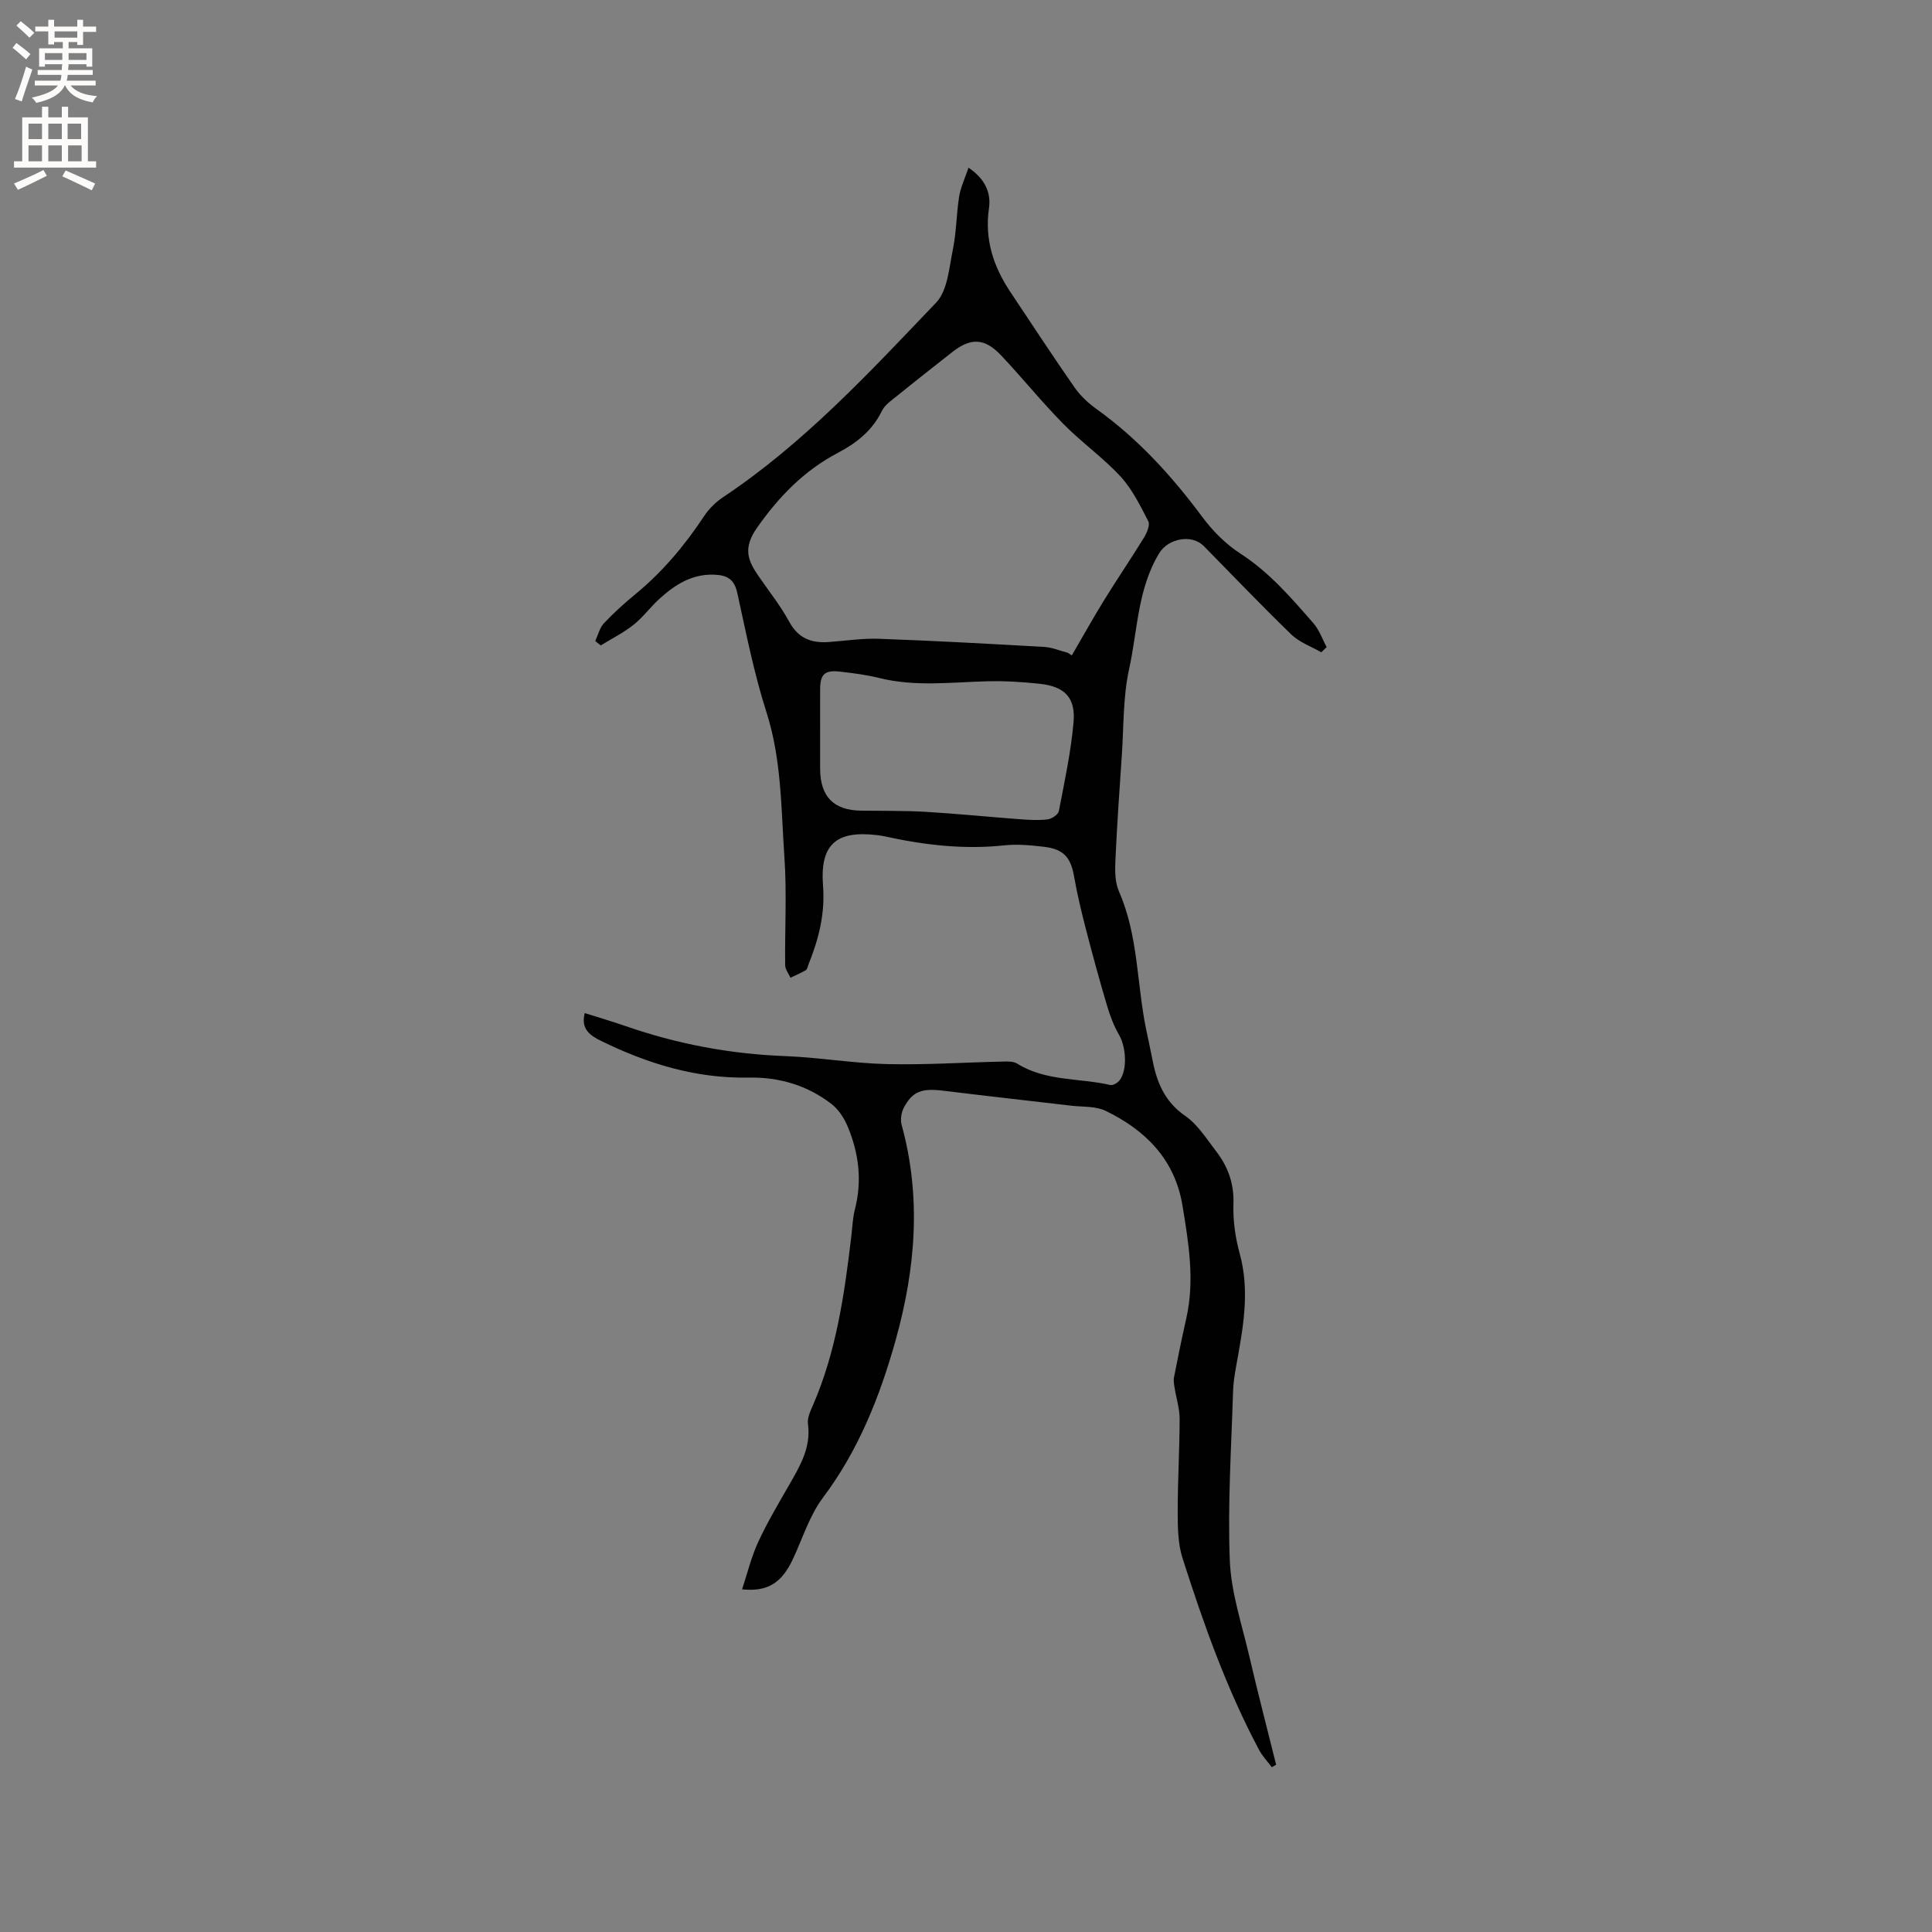 <svg enable-background="new 0 0 400 400" viewBox="0 0 400 400" xmlns="http://www.w3.org/2000/svg"><rect x="0" y="0" width="400" height="400" fill="#808080" stroke="none"/><path d="m263.31 365.87c-.89-1.19-1.95-2.28-2.63-3.57-6.74-12.66-11.51-26.12-15.86-39.73-.94-2.95-.98-6.28-.99-9.43-.01-6.46.39-12.93.4-19.39 0-2.13-.7-4.27-1.04-6.41-.11-.71-.26-1.48-.13-2.16.8-4.09 1.63-8.17 2.55-12.23 1.77-7.86.49-15.59-.79-23.34-1.57-9.55-7.62-15.59-15.88-19.61-2.07-1.01-4.74-.8-7.14-1.08-8.83-1.04-17.67-2.01-26.49-3.1-4.44-.55-6.39.11-8.19 3.53-.52 1-.74 2.46-.45 3.54 4.13 14.97 2.88 29.8-1.22 44.51-3.26 11.68-7.67 22.81-15.07 32.68-2.8 3.73-4.23 8.5-6.26 12.8-2.3 4.86-5.19 6.71-10.48 6.18 1.11-3.36 1.91-6.72 3.33-9.79 1.86-4.03 4.14-7.87 6.36-11.73 2.27-3.96 4.62-7.82 3.95-12.74-.16-1.16.43-2.5.94-3.65 4.91-11.21 6.61-23.15 8.03-35.15.22-1.89.29-3.83.76-5.67 1.51-5.87.8-11.55-1.48-17.03-.72-1.74-1.88-3.56-3.34-4.7-5.02-3.9-10.89-5.62-17.22-5.5-10.87.21-20.89-2.87-30.52-7.59-2.25-1.1-4.26-2.45-3.38-5.76 2.94.93 5.76 1.76 8.54 2.72 10.65 3.69 21.58 5.75 32.87 6.18 7.08.27 14.12 1.5 21.2 1.66 7.93.19 15.88-.35 23.83-.52 1.02-.02 2.25-.1 3.05.4 5.94 3.72 12.89 2.97 19.33 4.45.56.13 1.57-.49 1.97-1.05 1.59-2.2 1.25-6.86-.14-9.27-1.09-1.89-1.9-4-2.52-6.11-1.56-5.24-3-10.52-4.37-15.82-.92-3.56-1.79-7.15-2.42-10.77-.7-4.07-2.13-5.81-6.26-6.3-2.72-.32-5.52-.59-8.22-.3-8.44.91-16.68-.08-24.89-1.89-.52-.11-1.04-.18-1.57-.24-8.33-.96-11.74 1.93-11.07 10.5.45 5.86-.92 11.1-3.03 16.34-.16.39-.23.96-.53 1.13-1.02.6-2.12 1.06-3.18 1.57-.38-.86-1.09-1.72-1.1-2.59-.09-7.42.36-14.87-.15-22.26-.7-10.09-.56-20.26-3.73-30.15-2.58-8.04-4.21-16.4-6.03-24.66-.63-2.87-2.11-3.7-4.82-3.79-4.62-.16-8.08 2.09-11.27 4.97-1.88 1.7-3.41 3.83-5.38 5.4-2.09 1.66-4.52 2.87-6.81 4.28-.38-.31-.75-.61-1.13-.92.58-1.23.9-2.7 1.78-3.65 2.03-2.16 4.24-4.16 6.53-6.04 5.62-4.62 10.22-10.1 14.22-16.15 1.02-1.54 2.45-2.95 3.99-3.97 16.74-11.16 30.3-25.85 44.05-40.24 2.38-2.49 2.68-7.17 3.46-10.94.75-3.61.73-7.37 1.31-11.03.31-1.93 1.2-3.77 1.94-5.97 3.33 2.22 4.71 5.12 4.24 8.35-.95 6.51.92 12.13 4.44 17.4 4.4 6.6 8.74 13.23 13.27 19.74 1.19 1.7 2.8 3.22 4.5 4.44 8.63 6.18 15.63 13.87 21.93 22.35 2.16 2.91 4.89 5.67 7.92 7.62 6 3.87 10.51 9.16 15.1 14.4 1.22 1.39 1.85 3.29 2.75 4.95-.37.36-.74.72-1.11 1.08-2.08-1.2-4.51-2.05-6.19-3.67-6.17-5.97-12.1-12.19-18.12-18.31-2.5-2.54-7.37-1.62-9.25 1.47-4.5 7.4-4.46 15.97-6.24 24.03-1.26 5.73-1.09 11.78-1.49 17.7-.5 7.29-1.01 14.58-1.34 21.87-.1 2.14-.09 4.53.74 6.43 4.02 9.14 3.67 19.08 5.63 28.58.41 1.97.86 3.93 1.23 5.91.89 4.78 2.47 8.94 6.83 11.95 2.61 1.8 4.45 4.79 6.45 7.38 2.45 3.18 3.71 6.69 3.56 10.89-.12 3.42.4 6.99 1.31 10.31 1.97 7.21.88 14.24-.4 21.34-.43 2.39-.92 4.8-.99 7.22-.36 11.65-1.13 23.34-.67 34.96.27 6.66 2.52 13.27 4.05 19.86 1.74 7.49 3.69 14.94 5.54 22.4-.32.19-.61.34-.9.5zm-42.24-230.72c.28.18.56.36.84.54 2.22-3.81 4.36-7.66 6.67-11.41 2.7-4.38 5.61-8.64 8.3-13.03.59-.97 1.26-2.57.86-3.34-1.67-3.22-3.32-6.62-5.74-9.25-3.64-3.94-8.12-7.1-11.89-10.94-4.46-4.53-8.46-9.5-12.83-14.13-3.43-3.63-6.28-3.71-10.12-.7-3.75 2.95-7.5 5.89-11.21 8.9-1.22.99-2.71 1.95-3.36 3.28-1.97 4.06-5.26 6.66-9.03 8.64-7.05 3.69-12.28 9.08-16.83 15.56-3 4.28-1.85 6.84.3 9.98s4.56 6.13 6.36 9.46c1.85 3.42 4.55 4.46 8.11 4.22 3.48-.24 6.97-.8 10.44-.68 11.43.41 22.85 1.04 34.27 1.69 1.64.1 3.24.79 4.86 1.21zm-51.27 16.36v7.64c.01 5.78 2.8 8.62 8.5 8.69 4.45.06 8.91-.02 13.35.24 6.54.39 13.06 1.05 19.59 1.54 1.89.14 3.82.25 5.68.02.85-.11 2.16-.99 2.3-1.7 1.18-6.13 2.51-12.26 3.05-18.46.44-5.09-1.9-7.37-7.03-7.91-3.56-.38-7.17-.61-10.75-.52-7.5.19-15 1.18-22.46-.68-2.66-.66-5.42-1.01-8.15-1.32-3.11-.35-4.05.54-4.08 3.56-.02 2.96 0 5.93 0 8.9z" fill="#010102"/><g fill="#fcfbfa"><path d="m2.6 9.9.8-1c.9.7 1.9 1.4 2.9 2.3l-.9 1.1c-1.1-1-2-1.8-2.8-2.4zm.5 10.6c.9-2.1 1.6-4.3 2.3-6.7.4.2.8.4 1.3.6-.7 2.1-1.5 4.3-2.2 6.6zm.3-15.2.9-.9c1 .8 2 1.6 2.8 2.4l-1 1c-.9-.9-1.8-1.7-2.7-2.5zm12.6-1.2h1.2v1.4h2.7v1.1h-2.7v2.7h-1.2v-.6h-1.8v1.3h4.9v3.8h-1.2v-.5h-3.7c0 .4-.1.9-.1 1.2h5.1v1h-5.2c0 .5-.1.9-.2 1.2h6v1h-5.2c1.1 1.3 2.9 2 5.5 2.2-.4.4-.7.8-.9 1.3-2.9-.5-4.8-1.6-5.7-3.5h-.1c-.8 1.7-2.7 2.9-5.9 3.6-.2-.4-.6-.8-.9-1.1 2.8-.6 4.6-1.4 5.4-2.5h-4.8v-1h5.3c.1-.3.2-.7.2-1.2h-4.9v-1h5c0-.4 0-.8.1-1.2h-3.6v.5h-1.2v-3.8h4.9v-1.3h-1.8v.5h-1.2v-2.7h-2.7v-1h2.7v-1.4h1.2v1.4h4.8zm-6.7 8.3h3.6c0-.4 0-.9 0-1.4h-3.6zm1.9-4.6h4.8v-1.3h-4.7v1.3zm6.7 3.2h-3.7v1.4h3.7z"/><path d="m8.7 22.1h1.3v2.2h2.8v-2.2h1.3v2.2h4.1v9.1h1.7v1.3h-17v-1.3h1.7v-9.1h4.1zm.3 13.1.7 1.2c-1.8.9-3.8 1.9-6 2.9-.2-.4-.5-.8-.8-1.3 2.3-1 4.4-1.9 6.1-2.8zm-3.1-6.4h2.8v-3.2h-2.8zm0 4.6h2.8v-3.3h-2.8zm4.1-4.6h2.8v-3.2h-2.8zm0 4.6h2.8v-3.3h-2.8zm3.6 1.9c2.1.9 4.1 1.8 6.1 2.7l-.7 1.4c-2.2-1.1-4.2-2-6.1-2.9zm3.2-9.7h-2.8v3.2h2.8zm-2.7 7.8h2.8v-3.3h-2.8z"/></g></svg>